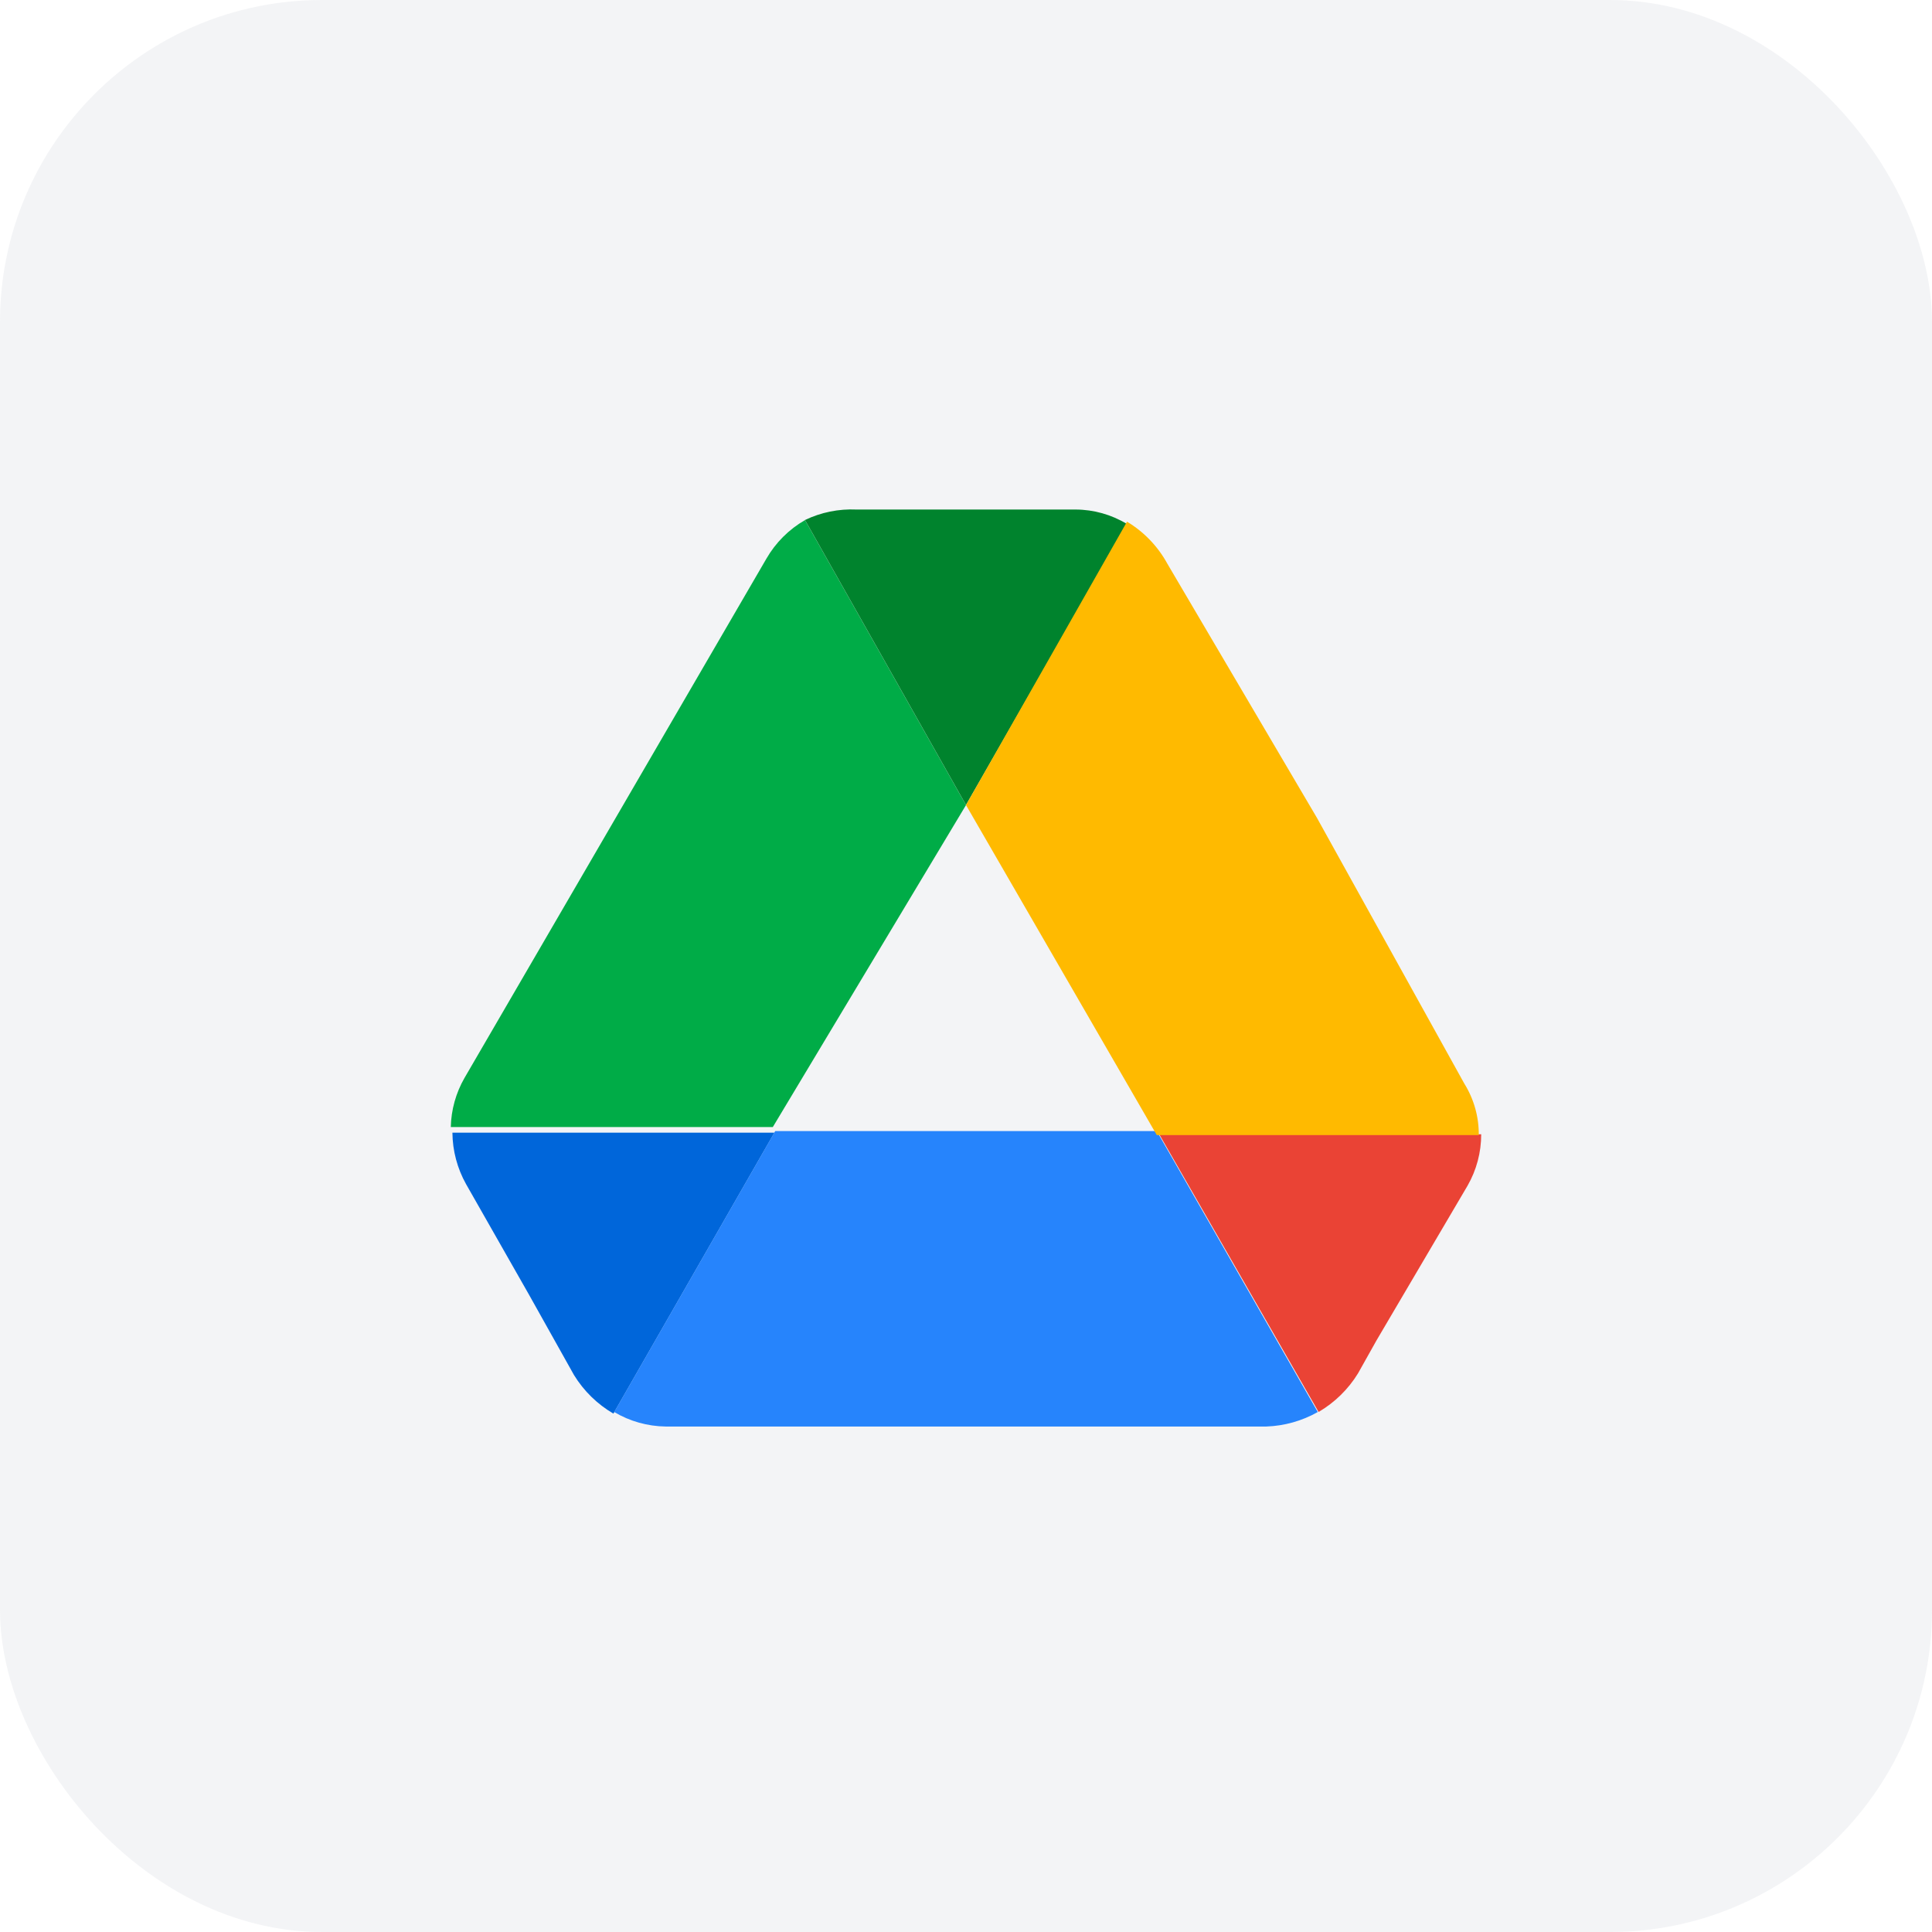 <svg width="60" height="60" viewBox="0 0 60 60" fill="none" xmlns="http://www.w3.org/2000/svg">
<rect opacity="0.1" width="60" height="60" rx="10" fill="#8492A6"/>
<path d="M16.425 40.201L17.825 42.701C18.128 43.196 18.549 43.608 19.05 43.901L24.05 35.176H14.05C14.055 35.736 14.201 36.287 14.475 36.776L16.425 40.201Z" fill="#0066DA"/>
<path d="M30 25.002L25 16.152C24.501 16.439 24.087 16.853 23.8 17.352L14.425 33.477C14.158 33.942 14.012 34.466 14 35.002H24L30 25.002Z" fill="#00AC47"/>
<path d="M30 24.999L35 16.274C34.518 15.981 33.964 15.825 33.4 15.824H26.6C26.048 15.799 25.498 15.91 25 16.149L30 24.999Z" fill="#00832D"/>
<path d="M35.925 35.127H24.075L19.075 43.852C19.559 44.14 20.111 44.295 20.675 44.302H39.325C39.887 44.283 40.436 44.128 40.925 43.852L35.925 35.127Z" fill="#2684FC"/>
<path d="M40.95 43.85C41.451 43.556 41.872 43.144 42.175 42.65L42.75 41.625L45.575 36.825C45.855 36.338 46.001 35.786 46 35.225H36L40.95 43.85Z" fill="#EA4335"/>
<path d="M40.9 25.401L36.25 17.501C35.956 16.965 35.525 16.516 35 16.201L30 25.002L35.925 35.251H45.925C45.93 34.686 45.774 34.131 45.475 33.651L40.9 25.401Z" fill="#FFBA00"/>
</svg>

